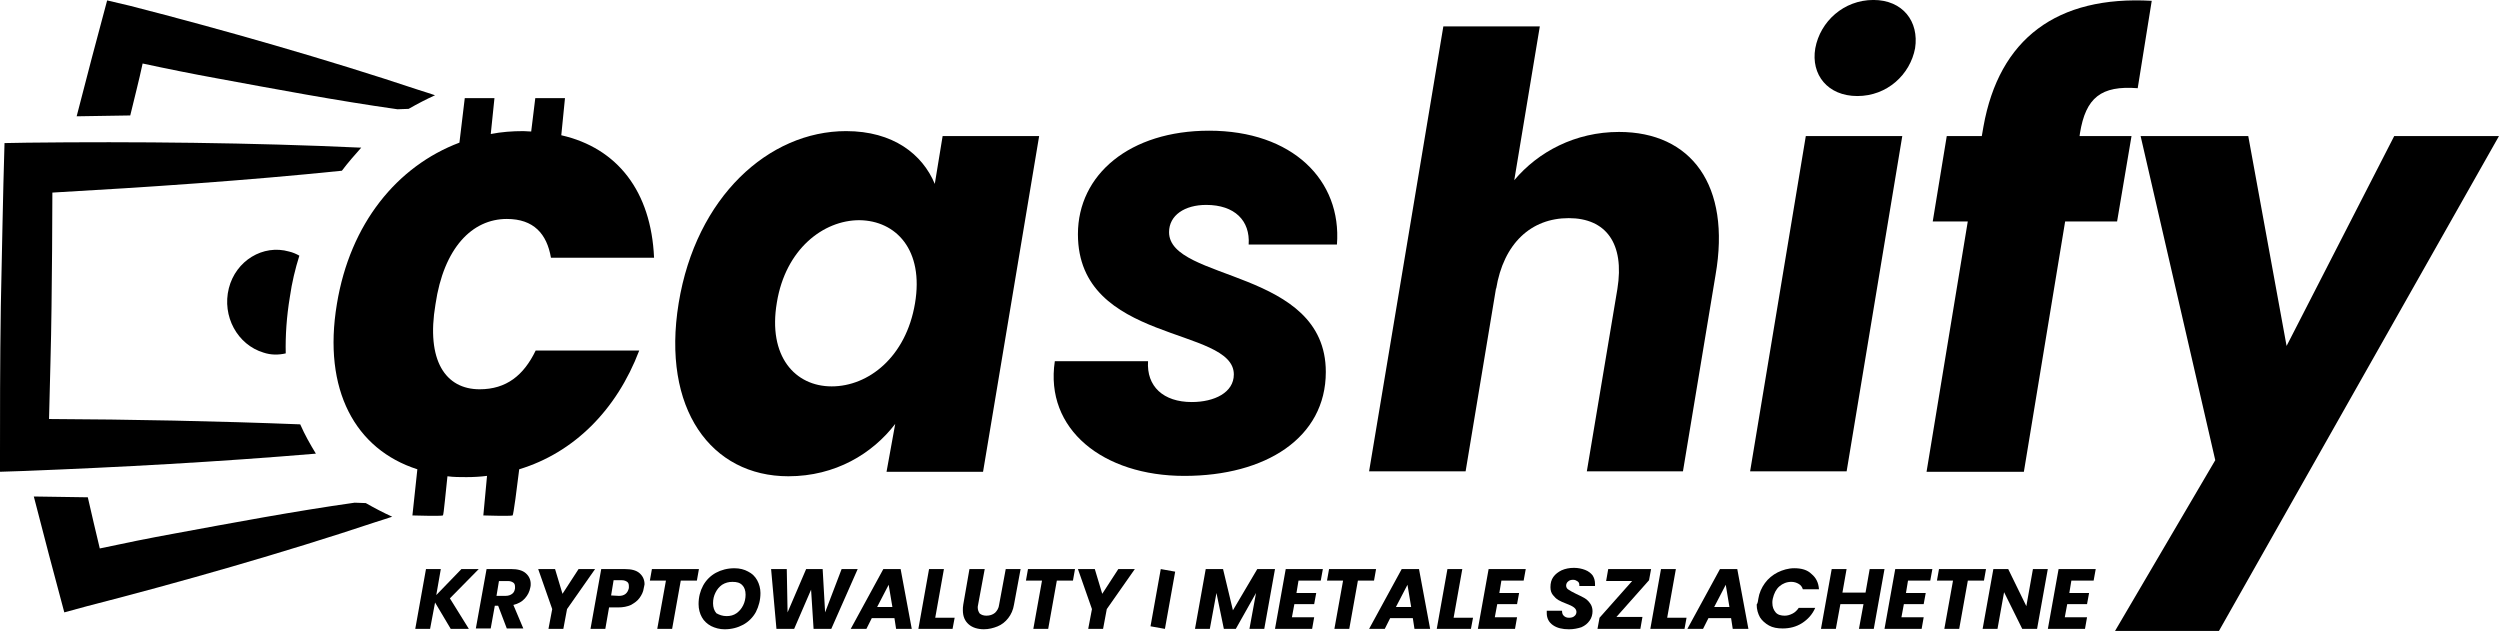 <?xml version="1.0" encoding="UTF-8" standalone="no"?>
<!DOCTYPE svg PUBLIC "-//W3C//DTD SVG 1.1//EN" "http://www.w3.org/Graphics/SVG/1.1/DTD/svg11.dtd">
<svg width="100%" height="100%" viewBox="0 0 234 60" version="1.1" xmlns="http://www.w3.org/2000/svg" xmlns:xlink="http://www.w3.org/1999/xlink" xml:space="preserve" xmlns:serif="http://www.serif.com/" style="fill-rule:evenodd;clip-rule:evenodd;stroke-linejoin:round;stroke-miterlimit:2;">
    <g transform="matrix(1,0,0,1,-1015.62,-516.142)">
        <g transform="matrix(4.167,0,0,4.167,1103.85,560.258)">
            <path d="M0,-7.531L-0.176,-6.456C-0.454,-7.123 -1.112,-7.642 -2.168,-7.642C-3.909,-7.642 -5.54,-6.16 -5.929,-3.779C-6.318,-1.399 -5.197,0.111 -3.465,0.111C-2.409,0.111 -1.575,-0.398 -1.065,-1.065L-1.26,0.01L0.908,0.01L2.168,-7.531L0,-7.531ZM-0.621,-3.77C-0.824,-2.566 -1.667,-1.908 -2.492,-1.908C-3.316,-1.908 -3.928,-2.584 -3.724,-3.789C-3.529,-4.993 -2.677,-5.641 -1.871,-5.641C-1.047,-5.632 -0.417,-4.974 -0.621,-3.77" style="fill-rule:nonzero;"/>
        </g>
        <g transform="matrix(4.167,0,0,4.167,1128.79,560.686)">
            <path d="M0,-7.754C-1.779,-7.754 -2.946,-6.772 -2.946,-5.429C-2.946,-2.965 0.556,-3.363 0.556,-2.279C0.556,-1.872 0.12,-1.659 -0.389,-1.659C-1.028,-1.659 -1.408,-2.011 -1.371,-2.576L-3.465,-2.576C-3.696,-1.047 -2.381,0 -0.556,0C1.269,0 2.622,-0.853 2.622,-2.335C2.622,-4.66 -0.899,-4.364 -0.899,-5.475C-0.899,-5.855 -0.547,-6.087 -0.065,-6.087C0.574,-6.087 0.926,-5.735 0.889,-5.197L2.872,-5.197C2.983,-6.642 1.871,-7.754 0,-7.754" style="fill-rule:nonzero;"/>
        </g>
        <g transform="matrix(4.167,0,0,4.167,1167.16,550.381)">
            <path d="M0,-5.253C-0.982,-5.253 -1.816,-4.808 -2.353,-4.169L-1.779,-7.624L-3.946,-7.624L-5.614,2.371L-3.446,2.371L-2.761,-1.751L-2.761,-1.724C-2.594,-2.752 -1.973,-3.317 -1.13,-3.317C-0.296,-3.317 0.13,-2.752 -0.037,-1.724L-0.723,2.371L1.436,2.371L2.168,-2.039C2.52,-4.058 1.621,-5.253 0,-5.253" style="fill-rule:nonzero;"/>
        </g>
        <g transform="matrix(4.167,0,0,4.167,1179.43,528.88)">
            <path d="M0,7.531L2.168,7.531L3.418,0L1.251,0L0,7.531Z" style="fill-rule:nonzero;"/>
        </g>
        <g transform="matrix(4.167,0,0,4.167,1215.13,547.138)">
            <path d="M0,-4.382L-1.167,-4.382L-1.158,-4.447C-1.028,-5.244 -0.685,-5.521 0.139,-5.457L0.454,-7.42C-1.677,-7.541 -2.974,-6.568 -3.326,-4.595L-3.363,-4.382L-4.15,-4.382L-4.465,-2.464L-3.678,-2.464L-4.604,3.159L-2.418,3.159L-1.491,-2.464L-0.324,-2.464L0,-4.382Z" style="fill-rule:nonzero;"/>
        </g>
        <g transform="matrix(4.167,0,0,4.167,1239.72,575.196)">
            <path d="M0,-11.116L-2.418,-6.401L-3.279,-11.116L-5.697,-11.116L-4.02,-3.835L-6.271,0L-3.937,0L2.353,-11.116L0,-11.116Z" style="fill-rule:nonzero;"/>
        </g>
        <g transform="matrix(4.167,0,0,4.167,1063.06,553.158)">
            <path d="M0,-3.965C0.602,-3.965 0.899,-3.632 0.991,-3.094L3.307,-3.094C3.242,-4.586 2.483,-5.558 1.223,-5.845C1.26,-6.216 1.306,-6.679 1.306,-6.679L0.639,-6.679L0.547,-5.929C0.491,-5.929 0.426,-5.938 0.371,-5.938C0.12,-5.938 -0.12,-5.92 -0.361,-5.873C-0.324,-6.235 -0.278,-6.679 -0.278,-6.679L-0.945,-6.679L-1.065,-5.679C-2.464,-5.151 -3.52,-3.863 -3.817,-2.057C-4.141,-0.121 -3.4,1.213 -2.01,1.658L-2.121,2.695C-2.121,2.695 -1.482,2.714 -1.436,2.695C-1.417,2.686 -1.371,2.13 -1.334,1.815C-1.195,1.834 -1.056,1.834 -0.908,1.834C-0.75,1.834 -0.593,1.825 -0.445,1.806L-0.528,2.695C-0.528,2.695 0.074,2.714 0.13,2.695C0.148,2.686 0.232,2.047 0.278,1.658C1.501,1.287 2.464,0.333 2.974,-1.01L0.648,-1.01C0.38,-0.454 -0.009,-0.139 -0.611,-0.139C-1.38,-0.139 -1.816,-0.788 -1.603,-2.047C-1.417,-3.317 -0.778,-3.965 0,-3.965" style="fill-rule:nonzero;"/>
        </g>
        <g transform="matrix(4.167,0,0,4.167,1043.72,533.818)">
            <path d="M0,5.29C-1.89,5.216 -3.789,5.179 -5.642,5.17C-5.623,4.327 -5.595,3.493 -5.586,2.65C-5.577,1.798 -5.567,0.936 -5.567,0.084C-3.428,-0.037 -1.223,-0.185 0.936,-0.407C1.075,-0.592 1.223,-0.759 1.371,-0.926L1.343,-0.926C-1.047,-1.037 -3.733,-1.065 -6.132,-1.037L-6.642,-1.028C-6.679,0.186 -6.698,1.418 -6.725,2.641C-6.744,3.873 -6.744,5.123 -6.744,6.355L-6.197,6.337C-4.048,6.253 -1.843,6.133 0.352,5.948C0.222,5.735 0.102,5.522 0,5.29" style="fill-rule:nonzero;"/>
        </g>
        <g transform="matrix(4.167,0,0,4.167,1028.97,521.123)">
            <path d="M0,0.231C0.556,0.351 1.112,0.463 1.667,0.564C2.974,0.805 4.354,1.065 5.725,1.259L5.975,1.25C6.17,1.139 6.364,1.037 6.568,0.944C6.447,0.907 6.327,0.861 6.197,0.824C4.141,0.138 1.806,-0.529 -0.287,-1.066L-0.797,-1.186C-1.028,-0.325 -1.26,0.546 -1.482,1.417L-0.278,1.398C-0.185,1.009 -0.083,0.62 0,0.231" style="fill-rule:nonzero;"/>
        </g>
        <g transform="matrix(4.167,0,0,4.167,1043.64,548.298)">
            <path d="M0,-1.974C-0.065,-2.011 -0.148,-2.048 -0.232,-2.067C-0.815,-2.233 -1.427,-1.863 -1.584,-1.242C-1.742,-0.612 -1.39,0.027 -0.806,0.203C-0.639,0.259 -0.472,0.259 -0.306,0.221C-0.315,-0.177 -0.287,-0.603 -0.213,-1.048C-0.167,-1.372 -0.093,-1.678 0,-1.974" style="fill-rule:nonzero;"/>
        </g>
        <g transform="matrix(4.167,0,0,4.167,1024.96,568.598)">
            <path d="M0,-0.269C0.556,-0.389 1.112,-0.501 1.667,-0.602C2.974,-0.843 4.354,-1.103 5.725,-1.297L5.975,-1.288C6.17,-1.177 6.364,-1.075 6.568,-0.982C6.447,-0.945 6.327,-0.899 6.197,-0.862C4.141,-0.176 1.806,0.491 -0.287,1.028L-0.797,1.167C-1.028,0.305 -1.26,-0.565 -1.482,-1.436L-0.269,-1.418C-0.185,-1.047 -0.093,-0.658 0,-0.269" style="fill-rule:nonzero;"/>
        </g>
        <g transform="matrix(-4.11,-0.687,-0.687,4.11,1188.66,524.941)">
            <path d="M-0.199,-2.175C0.458,-2.065 0.9,-1.502 0.91,-0.89C0.913,-0.288 0.458,0.123 -0.199,0.013C-0.857,-0.097 -1.289,-0.656 -1.301,-1.26C-1.293,-1.869 -0.848,-2.283 -0.199,-2.175" style="fill-rule:nonzero;"/>
        </g>
        <g transform="matrix(4.167,0,0,4.167,1057.73,572.265)">
            <path d="M0,-0.028L0.426,0.658L0.019,0.658L-0.333,0.065L-0.445,0.658L-0.778,0.658L-0.537,-0.686L-0.204,-0.686L-0.306,-0.102L0.259,-0.686L0.648,-0.686L0,-0.028Z" style="fill-rule:nonzero;"/>
        </g>
        <g transform="matrix(4.167,0,0,4.167,1063.48,574.965)">
            <path d="M0,-1.334C0.139,-1.334 0.25,-1.306 0.324,-1.241C0.398,-1.177 0.435,-1.093 0.435,-1.001C0.435,-0.973 0.435,-0.945 0.426,-0.917C0.408,-0.825 0.371,-0.75 0.306,-0.676C0.241,-0.602 0.157,-0.556 0.046,-0.528L0.269,0L-0.102,0L-0.296,-0.51L-0.371,-0.51L-0.463,0L-0.797,0L-0.556,-1.334L0,-1.334ZM0.083,-0.899L0.083,-0.936C0.083,-0.973 0.074,-1.01 0.046,-1.028C0.019,-1.047 -0.019,-1.065 -0.074,-1.065L-0.278,-1.065L-0.333,-0.732L-0.13,-0.732C-0.065,-0.732 -0.019,-0.75 0.019,-0.778C0.056,-0.806 0.074,-0.843 0.083,-0.899" style="fill-rule:nonzero;"/>
        </g>
        <g transform="matrix(4.167,0,0,4.167,1071.32,575.003)">
            <path d="M0,-1.343L-0.63,-0.444L-0.713,0L-1.047,0L-0.963,-0.444L-1.278,-1.343L-0.899,-1.343L-0.732,-0.787L-0.371,-1.343L0,-1.343Z" style="fill-rule:nonzero;"/>
        </g>
        <g transform="matrix(4.167,0,0,4.167,1075.87,573.192)">
            <path d="M0,-0.473C-0.009,-0.399 -0.046,-0.325 -0.093,-0.26C-0.139,-0.195 -0.204,-0.149 -0.287,-0.102C-0.371,-0.065 -0.463,-0.047 -0.574,-0.047L-0.778,-0.047L-0.862,0.435L-1.195,0.435L-0.954,-0.908L-0.417,-0.908C-0.278,-0.908 -0.167,-0.881 -0.093,-0.816C-0.019,-0.751 0.019,-0.668 0.019,-0.566C0.009,-0.529 0.009,-0.501 0,-0.473M-0.556,-0.306C-0.435,-0.306 -0.361,-0.362 -0.333,-0.482L-0.333,-0.529C-0.333,-0.566 -0.343,-0.603 -0.371,-0.621C-0.398,-0.64 -0.435,-0.658 -0.491,-0.658L-0.676,-0.658L-0.732,-0.316L-0.556,-0.306Z" style="fill-rule:nonzero;"/>
        </g>
        <g transform="matrix(4.167,0,0,4.167,1081.04,575.003)">
            <path d="M0,-1.343L-0.046,-1.084L-0.408,-1.084L-0.602,0L-0.936,0L-0.741,-1.084L-1.102,-1.084L-1.056,-1.343L0,-1.343Z" style="fill-rule:nonzero;"/>
        </g>
        <g transform="matrix(4.167,0,0,4.167,1083.44,569.33)">
            <path d="M0,1.371C-0.111,1.371 -0.213,1.343 -0.306,1.297C-0.389,1.251 -0.463,1.186 -0.509,1.102C-0.556,1.019 -0.584,0.917 -0.584,0.806C-0.584,0.648 -0.547,0.509 -0.482,0.389C-0.417,0.269 -0.315,0.167 -0.195,0.102C-0.074,0.037 0.065,0 0.222,0C0.343,0 0.445,0.028 0.528,0.074C0.621,0.12 0.685,0.185 0.732,0.269C0.778,0.352 0.806,0.454 0.806,0.556C0.806,0.713 0.769,0.852 0.704,0.982C0.639,1.102 0.537,1.204 0.417,1.269C0.296,1.334 0.157,1.371 0,1.371M0.046,1.075C0.13,1.075 0.204,1.056 0.269,1.01C0.333,0.963 0.38,0.908 0.417,0.834C0.454,0.76 0.472,0.676 0.472,0.593C0.472,0.5 0.445,0.426 0.398,0.38C0.343,0.324 0.278,0.306 0.176,0.306C0.093,0.306 0.019,0.324 -0.056,0.371C-0.12,0.417 -0.167,0.472 -0.204,0.547C-0.241,0.621 -0.259,0.695 -0.259,0.787C-0.259,0.88 -0.232,0.954 -0.185,1.01C-0.12,1.047 -0.046,1.075 0.046,1.075" style="fill-rule:nonzero;"/>
        </g>
        <g transform="matrix(4.167,0,0,4.167,1095.9,575.003)">
            <path d="M0,-1.343L-0.593,0L-0.991,0L-1.047,-0.88L-1.427,0L-1.825,0L-1.945,-1.343L-1.593,-1.343L-1.575,-0.37L-1.158,-1.343L-0.787,-1.343L-0.732,-0.37L-0.361,-1.343L0,-1.343Z" style="fill-rule:nonzero;"/>
        </g>
        <g transform="matrix(4.167,0,0,4.167,1099.34,570.413)">
            <path d="M0,0.861L-0.509,0.861L-0.63,1.102L-0.982,1.102L-0.25,-0.241L0.139,-0.241L0.389,1.102L0.037,1.102L0,0.861ZM-0.046,0.611L-0.13,0.111L-0.389,0.611L-0.046,0.611Z" style="fill-rule:nonzero;"/>
        </g>
        <g transform="matrix(4.167,0,0,4.167,1102.58,575.005)">
            <path d="M0,-1.344L-0.24,0L0.528,0L0.575,-0.251L0.139,-0.251L0.334,-1.344L0,-1.344Z" style="fill-rule:nonzero;"/>
        </g>
        <g transform="matrix(4.167,0,0,4.167,1107.79,575.04)">
            <path d="M0,-1.352L-0.148,-0.555C-0.157,-0.518 -0.157,-0.5 -0.157,-0.49C-0.157,-0.435 -0.139,-0.389 -0.111,-0.352C-0.074,-0.324 -0.028,-0.305 0.037,-0.305C0.111,-0.305 0.176,-0.324 0.232,-0.37C0.278,-0.416 0.315,-0.472 0.324,-0.555L0.472,-1.352L0.806,-1.352L0.658,-0.555C0.639,-0.435 0.593,-0.333 0.528,-0.25C0.463,-0.166 0.38,-0.101 0.287,-0.064C0.195,-0.027 0.093,0 -0.019,0C-0.157,0 -0.278,-0.037 -0.361,-0.111C-0.445,-0.185 -0.491,-0.287 -0.491,-0.426C-0.491,-0.463 -0.491,-0.509 -0.482,-0.555L-0.343,-1.352L0,-1.352Z" style="fill-rule:nonzero;"/>
        </g>
        <g transform="matrix(4.167,0,0,4.167,1116.24,575.003)">
            <path d="M0,-1.343L-0.046,-1.084L-0.408,-1.084L-0.602,0L-0.936,0L-0.741,-1.084L-1.102,-1.084L-1.056,-1.343L0,-1.343Z" style="fill-rule:nonzero;"/>
        </g>
        <g transform="matrix(4.167,0,0,4.167,1121.84,575.003)">
            <path d="M0,-1.343L-0.63,-0.444L-0.713,0L-1.047,0L-0.963,-0.444L-1.278,-1.343L-0.899,-1.343L-0.732,-0.787L-0.371,-1.343L0,-1.343Z" style="fill-rule:nonzero;"/>
        </g>
        <g transform="matrix(-0.735,4.101,4.101,0.735,1127.25,572.511)">
            <rect x="-0.607" y="-0.836" width="1.306" height="0.329"/>
        </g>
        <g transform="matrix(4.167,0,0,4.167,1134.96,575.003)">
            <path d="M0,-1.343L-0.241,0L-0.574,0L-0.426,-0.806L-0.88,0L-1.149,0L-1.315,-0.806L-1.464,0L-1.797,0L-1.556,-1.343L-1.167,-1.343L-0.945,-0.417L-0.398,-1.343L0,-1.343Z" style="fill-rule:nonzero;"/>
        </g>
        <g transform="matrix(4.167,0,0,4.167,1137.16,573.925)">
            <path d="M0,-0.825L-0.046,-0.547L0.398,-0.547L0.352,-0.297L-0.093,-0.297L-0.148,-0.001L0.352,-0.001L0.306,0.259L-0.528,0.259L-0.287,-1.084L0.547,-1.084L0.5,-0.825L0,-0.825Z" style="fill-rule:nonzero;"/>
        </g>
        <g transform="matrix(4.167,0,0,4.167,1144.42,575.003)">
            <path d="M0,-1.343L-0.046,-1.084L-0.408,-1.084L-0.602,0L-0.936,0L-0.741,-1.084L-1.102,-1.084L-1.056,-1.343L0,-1.343Z" style="fill-rule:nonzero;"/>
        </g>
        <g transform="matrix(4.167,0,0,4.167,1147.86,570.413)">
            <path d="M0,0.861L-0.509,0.861L-0.63,1.102L-0.982,1.102L-0.25,-0.241L0.139,-0.241L0.389,1.102L0.037,1.102L0,0.861ZM-0.037,0.611L-0.12,0.111L-0.38,0.611L-0.037,0.611Z" style="fill-rule:nonzero;"/>
        </g>
        <g transform="matrix(4.167,0,0,4.167,1151.1,575.005)">
            <path d="M0,-1.344L-0.24,0L0.528,0L0.575,-0.251L0.139,-0.251L0.334,-1.344L0,-1.344Z" style="fill-rule:nonzero;"/>
        </g>
        <g transform="matrix(4.167,0,0,4.167,1156.15,573.925)">
            <path d="M0,-0.825L-0.046,-0.547L0.398,-0.547L0.352,-0.297L-0.093,-0.297L-0.148,-0.001L0.352,-0.001L0.306,0.259L-0.528,0.259L-0.287,-1.084L0.547,-1.084L0.5,-0.825L0,-0.825Z" style="fill-rule:nonzero;"/>
        </g>
        <g transform="matrix(4.167,0,0,4.167,1162.48,569.293)">
            <path d="M0,1.38C-0.148,1.38 -0.269,1.352 -0.361,1.287C-0.454,1.223 -0.5,1.13 -0.5,1.019L-0.5,0.963L-0.157,0.963C-0.157,1.009 -0.148,1.047 -0.12,1.074C-0.093,1.102 -0.056,1.121 0,1.121C0.046,1.121 0.093,1.111 0.12,1.084C0.148,1.065 0.167,1.028 0.167,0.991C0.167,0.954 0.148,0.917 0.111,0.889C0.074,0.861 0.019,0.833 -0.056,0.806C-0.13,0.778 -0.195,0.75 -0.241,0.722C-0.287,0.694 -0.324,0.657 -0.361,0.611C-0.398,0.565 -0.417,0.509 -0.417,0.435C-0.417,0.342 -0.398,0.268 -0.352,0.204C-0.306,0.139 -0.241,0.092 -0.167,0.055C-0.083,0.018 0.009,0 0.111,0C0.204,0 0.287,0.018 0.361,0.046C0.435,0.074 0.491,0.12 0.528,0.166C0.565,0.222 0.584,0.287 0.584,0.361L0.584,0.407L0.232,0.407L0.232,0.389C0.232,0.352 0.222,0.324 0.195,0.305C0.167,0.287 0.139,0.268 0.093,0.268C0.046,0.268 0.009,0.278 -0.019,0.305C-0.046,0.324 -0.065,0.361 -0.065,0.398C-0.065,0.435 -0.046,0.472 -0.009,0.491C0.028,0.518 0.083,0.546 0.157,0.583C0.232,0.62 0.296,0.648 0.343,0.676C0.389,0.704 0.435,0.741 0.472,0.796C0.509,0.843 0.528,0.908 0.528,0.972C0.528,1.047 0.509,1.121 0.463,1.185C0.417,1.25 0.361,1.297 0.278,1.334C0.195,1.361 0.102,1.38 0,1.38" style="fill-rule:nonzero;"/>
        </g>
        <g transform="matrix(4.167,0,0,4.167,1166.92,570.526)">
            <path d="M0,0.806L0.584,0.806L0.537,1.075L-0.426,1.075L-0.38,0.825L0.352,-0L-0.232,-0L-0.185,-0.269L0.778,-0.269L0.732,-0.018L0,0.806Z" style="fill-rule:nonzero;"/>
        </g>
        <g transform="matrix(4.167,0,0,4.167,1171.09,575.005)">
            <path d="M0,-1.344L-0.24,0L0.528,0L0.574,-0.251L0.139,-0.251L0.334,-1.344L0,-1.344Z" style="fill-rule:nonzero;"/>
        </g>
        <g transform="matrix(4.167,0,0,4.167,1177.65,570.413)">
            <path d="M0,0.861L-0.509,0.861L-0.63,1.102L-0.982,1.102L-0.25,-0.241L0.139,-0.241L0.389,1.102L0.037,1.102L0,0.861ZM-0.037,0.611L-0.12,0.111L-0.38,0.611L-0.037,0.611Z" style="fill-rule:nonzero;"/>
        </g>
        <g transform="matrix(4.167,0,0,4.167,1180.2,572.107)">
            <path d="M0,0.019C0.019,-0.111 0.074,-0.231 0.148,-0.333C0.222,-0.435 0.324,-0.518 0.435,-0.574C0.547,-0.629 0.676,-0.667 0.806,-0.667C0.973,-0.667 1.102,-0.629 1.195,-0.537C1.297,-0.453 1.352,-0.342 1.362,-0.194L1,-0.194C0.982,-0.25 0.954,-0.287 0.908,-0.314C0.862,-0.342 0.806,-0.361 0.741,-0.361C0.639,-0.361 0.547,-0.324 0.472,-0.259C0.398,-0.194 0.352,-0.101 0.324,0.019C0.315,0.056 0.315,0.084 0.315,0.112C0.315,0.204 0.343,0.269 0.389,0.325C0.435,0.38 0.51,0.399 0.593,0.399C0.658,0.399 0.713,0.38 0.769,0.352C0.824,0.325 0.871,0.278 0.908,0.223L1.278,0.223C1.214,0.371 1.112,0.482 0.982,0.566C0.852,0.649 0.704,0.686 0.547,0.686C0.426,0.686 0.324,0.667 0.241,0.621C0.158,0.575 0.083,0.51 0.037,0.436C-0.009,0.352 -0.037,0.26 -0.037,0.149C-0.009,0.112 -0.009,0.065 0,0.019" style="fill-rule:nonzero;"/>
        </g>
        <g transform="matrix(4.167,0,0,4.167,1192.01,575.003)">
            <path d="M0,-1.343L-0.241,0L-0.574,0L-0.472,-0.556L-0.991,-0.556L-1.093,0L-1.427,0L-1.186,-1.343L-0.852,-1.343L-0.945,-0.815L-0.426,-0.815L-0.333,-1.343L0,-1.343Z" style="fill-rule:nonzero;"/>
        </g>
        <g transform="matrix(4.167,0,0,4.167,1194.21,573.925)">
            <path d="M0,-0.825L-0.046,-0.547L0.398,-0.547L0.352,-0.297L-0.093,-0.297L-0.148,-0.001L0.352,-0.001L0.306,0.259L-0.528,0.259L-0.287,-1.084L0.547,-1.084L0.5,-0.825L0,-0.825Z" style="fill-rule:nonzero;"/>
        </g>
        <g transform="matrix(4.167,0,0,4.167,1201.51,575.003)">
            <path d="M0,-1.343L-0.046,-1.084L-0.408,-1.084L-0.602,0L-0.936,0L-0.741,-1.084L-1.102,-1.084L-1.056,-1.343L0,-1.343Z" style="fill-rule:nonzero;"/>
        </g>
        <g transform="matrix(4.167,0,0,4.167,1206.29,569.408)">
            <path d="M0,1.343L-0.333,1.343L-0.741,0.519L-0.889,1.343L-1.223,1.343L-0.982,0L-0.648,0L-0.241,0.833L-0.093,0L0.241,0L0,1.343Z" style="fill-rule:nonzero;"/>
        </g>
        <g transform="matrix(4.167,0,0,4.167,1209.5,573.925)">
            <path d="M0,-0.825L-0.046,-0.547L0.398,-0.547L0.352,-0.297L-0.093,-0.297L-0.148,-0.001L0.352,-0.001L0.306,0.259L-0.528,0.259L-0.287,-1.084L0.547,-1.084L0.5,-0.825L0,-0.825Z" style="fill-rule:nonzero;"/>
        </g>
    </g>
</svg>
